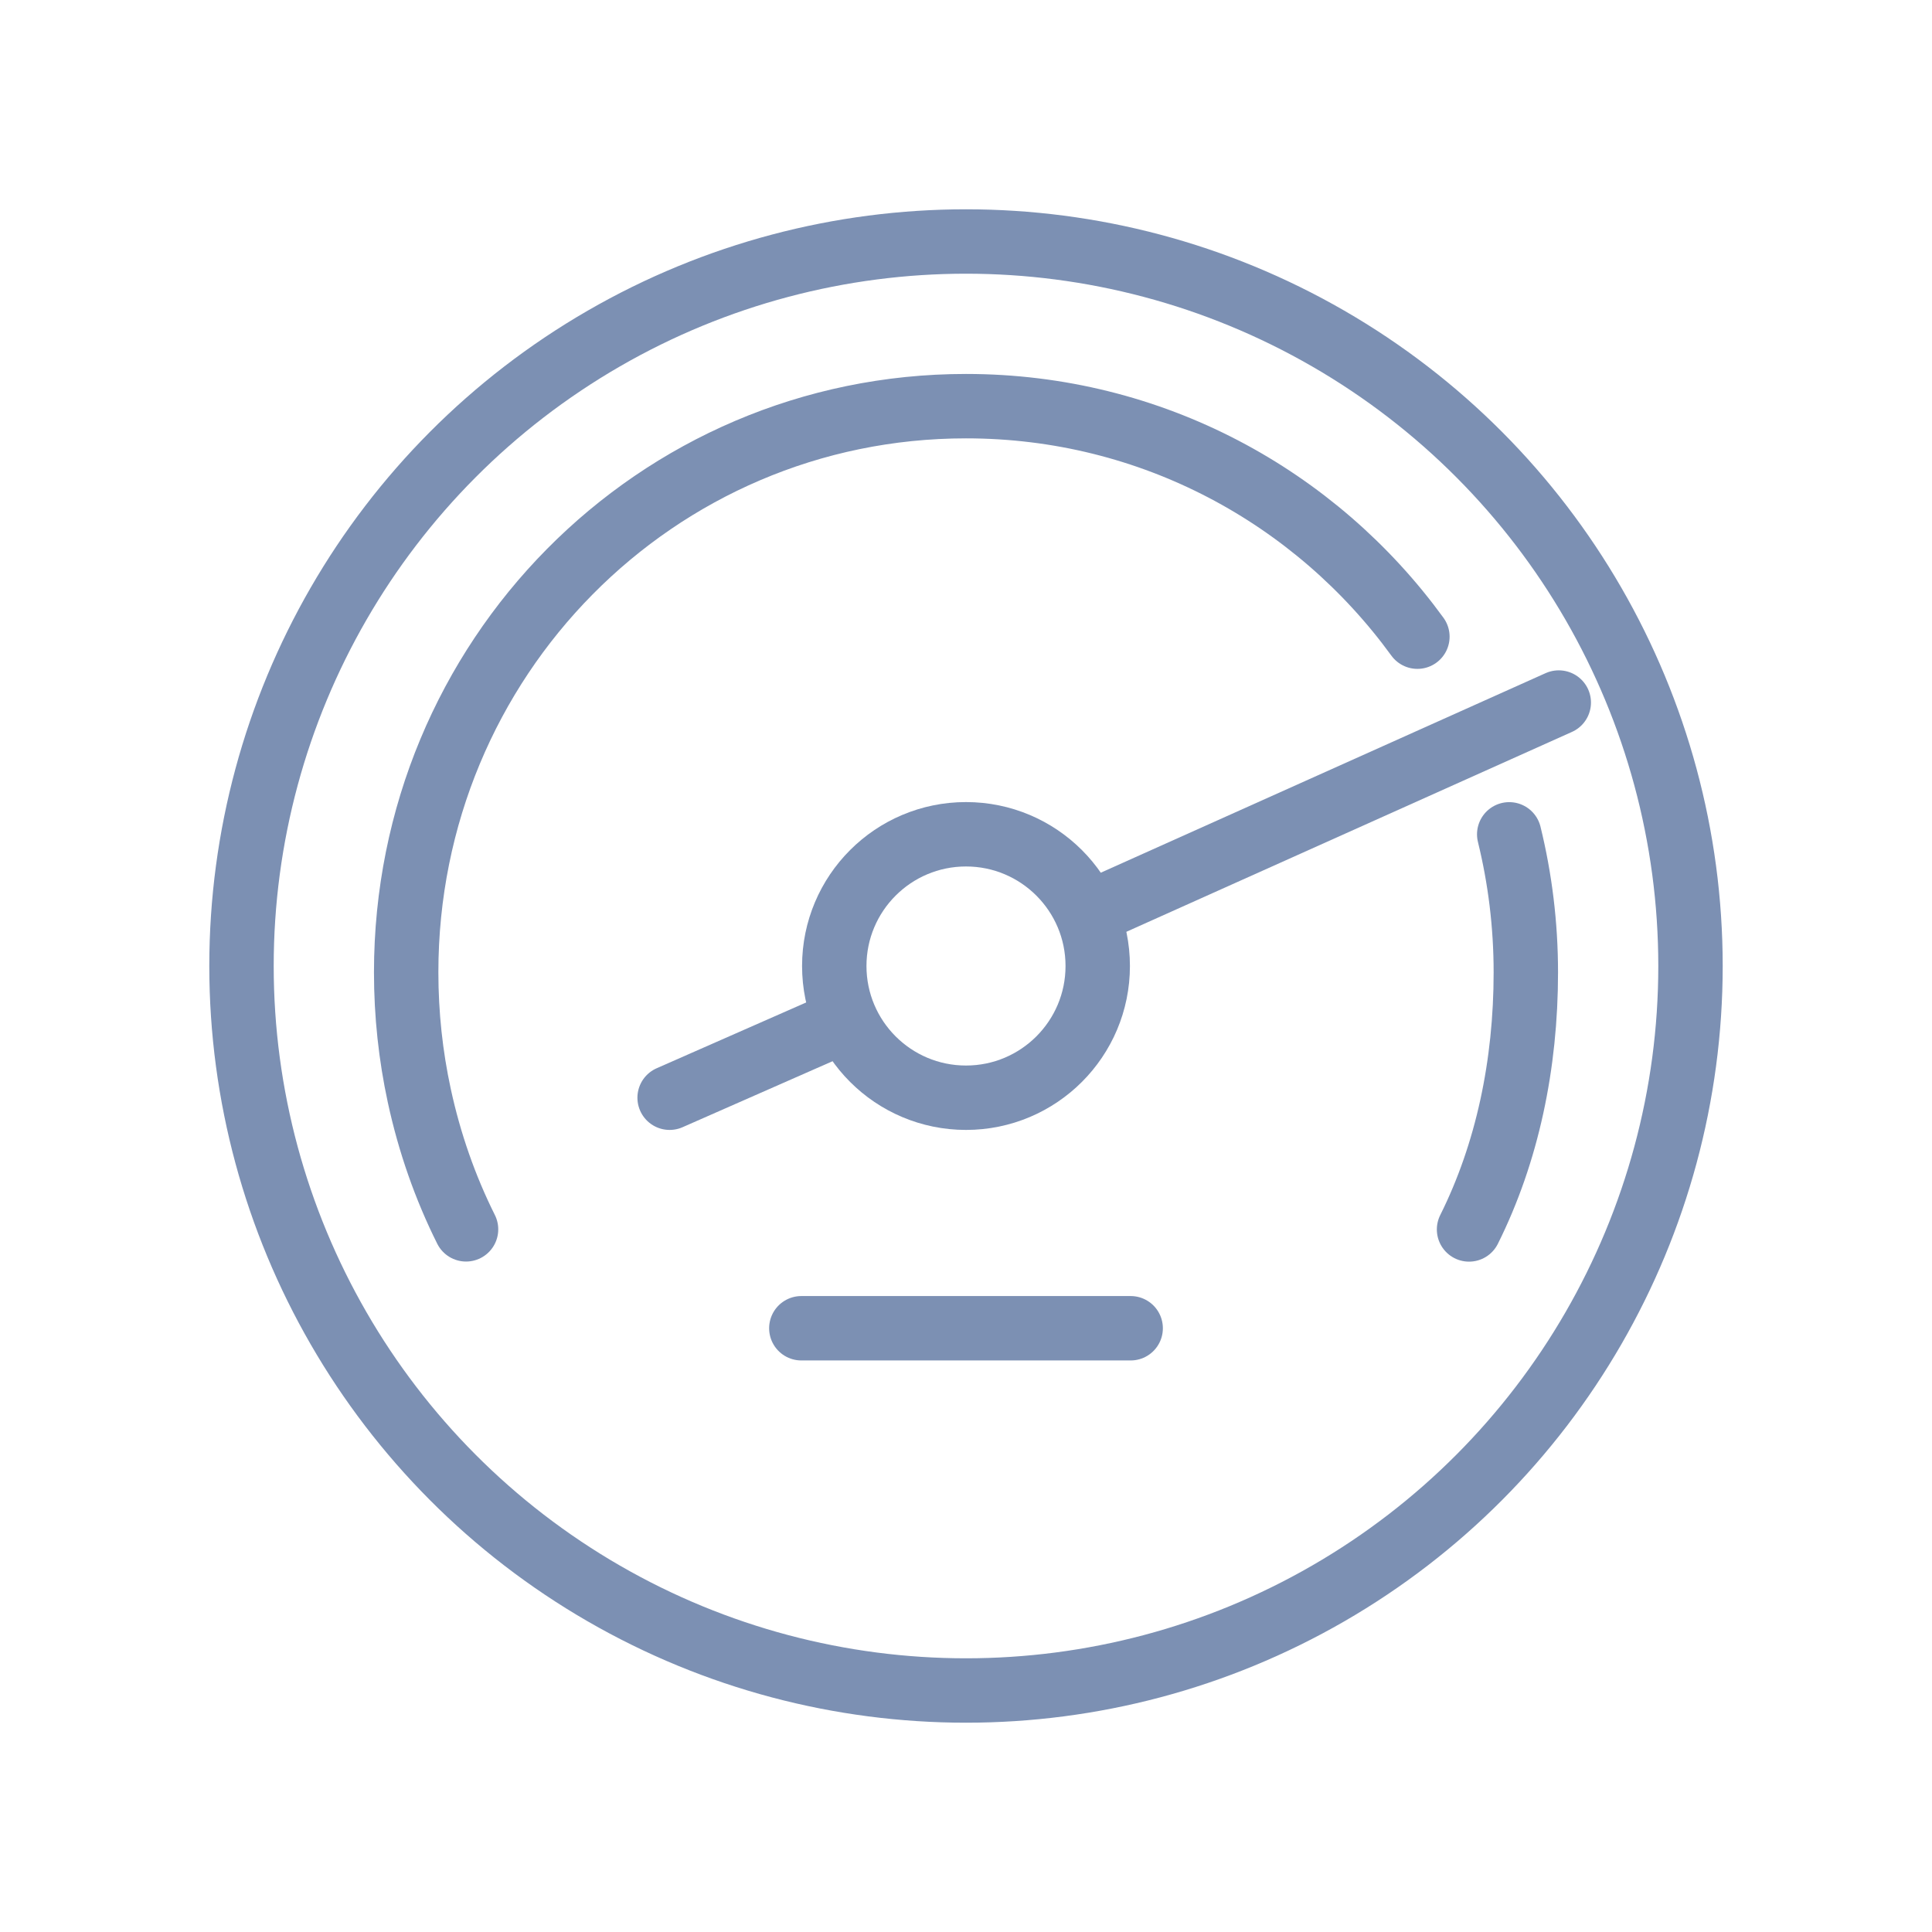 <?xml version="1.0" encoding="utf-8"?>
<!-- Generator: Adobe Illustrator 15.0.2, SVG Export Plug-In . SVG Version: 6.00 Build 0)  -->
<!DOCTYPE svg PUBLIC "-//W3C//DTD SVG 1.1//EN" "http://www.w3.org/Graphics/SVG/1.1/DTD/svg11.dtd">
<svg version="1.1" id="Livello_1" xmlns="http://www.w3.org/2000/svg" xmlns:xlink="http://www.w3.org/1999/xlink" x="0px" y="0px"
	 width="120px" height="120px" viewBox="0 0 120 120" enable-background="new 0 0 120 120" xml:space="preserve">
<g>
	
		<path fill="none" stroke="#7C90B3" stroke-width="4" stroke-linecap="round" stroke-linejoin="round" stroke-miterlimit="22.926" d="
		M93.74,51.822c0.673,2.743,1.032,5.613,1.032,8.573c0,5.709-1.146,11.198-3.527,15.968"/>
	
		<path fill="none" stroke="#7C90B3" stroke-width="4" stroke-linecap="round" stroke-linejoin="round" stroke-miterlimit="22.926" d="
		M28.947,76.357c-1.291-2.584-2.273-5.379-2.905-8.308c-0.535-2.473-0.814-5.042-0.814-7.654c0-19.478,15.515-35.168,34.772-35.168
		c11.53,0,21.717,5.625,28.037,14.318"/>
	
		<circle fill="none" stroke="#7C90B3" stroke-width="4" stroke-linecap="round" stroke-linejoin="round" stroke-miterlimit="22.926" cx="60" cy="60" r="8.182"/>
	
		<line fill="none" stroke="#7C90B3" stroke-width="4" stroke-linecap="round" stroke-linejoin="round" stroke-miterlimit="22.926" x1="51.818" y1="63.682" x2="41.591" y2="68.182"/>
	
		<line fill="none" stroke="#7C90B3" stroke-width="4" stroke-linecap="round" stroke-linejoin="round" stroke-miterlimit="22.926" x1="96.818" y1="43.636" x2="68.182" y2="56.482"/>
	
		<circle fill="none" stroke="#7C90B3" stroke-width="4" stroke-linecap="round" stroke-linejoin="round" stroke-miterlimit="22.926" cx="60" cy="60" r="45"/>
	
		<line fill="none" stroke="#7C90B3" stroke-width="4" stroke-linecap="round" stroke-linejoin="round" stroke-miterlimit="22.926" x1="49.772" y1="82.5" x2="70.228" y2="82.5"/>
</g>
</svg>
